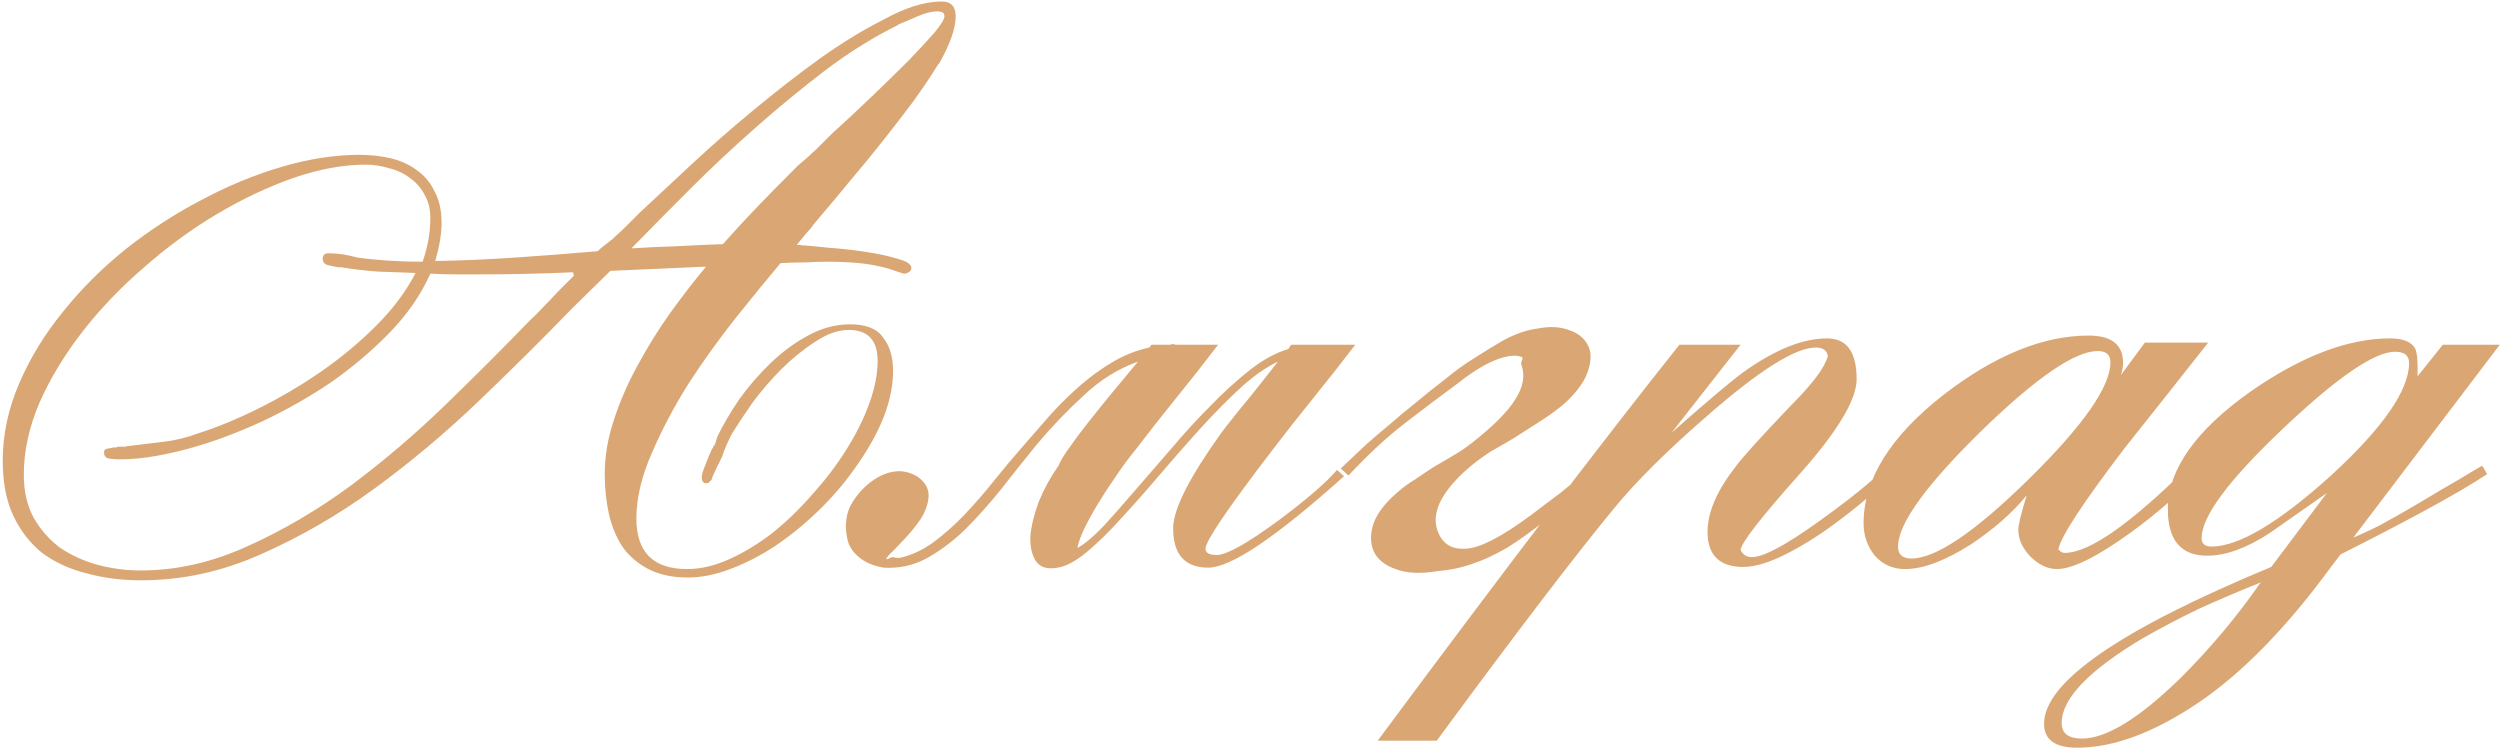 <?xml version="1.0" encoding="UTF-8"?> <svg xmlns="http://www.w3.org/2000/svg" width="455" height="137" viewBox="0 0 455 137" fill="none"> <path d="M171.887 2.961C171.887 2.535 171.716 2.279 171.374 2.193C171.119 2.108 170.863 2.065 170.607 2.065C169.582 2.065 168.388 2.364 167.023 2.961C165.657 3.559 164.463 4.071 163.439 4.497L163.311 4.625C159.129 6.673 154.862 9.319 150.51 12.561C146.244 15.804 141.977 19.303 137.71 23.057C133.529 26.727 129.476 30.524 125.551 34.449C121.711 38.289 118.169 41.873 114.926 45.201C117.487 45.031 120.217 44.903 123.118 44.817C126.105 44.647 128.921 44.519 131.566 44.433C133.529 42.215 135.535 40.039 137.583 37.905C139.716 35.687 141.892 33.468 144.111 31.249C144.367 30.993 144.751 30.609 145.262 30.097C145.86 29.585 146.457 29.073 147.055 28.561C147.481 28.135 147.993 27.665 148.59 27.153C149.188 26.556 149.742 26.001 150.255 25.489C150.511 25.233 150.937 24.807 151.535 24.209C152.217 23.612 152.687 23.185 152.943 22.929C154.99 21.052 157.124 19.047 159.342 16.913C161.561 14.78 163.609 12.775 165.486 10.897C167.364 8.935 168.9 7.271 170.094 5.905C171.289 4.455 171.887 3.473 171.887 2.961ZM104.302 49.553C98.671 49.809 93.081 49.937 87.534 49.937C86.084 49.937 84.548 49.937 82.927 49.937C81.305 49.937 79.769 49.895 78.319 49.809C76.612 53.649 74.137 57.233 70.894 60.561C67.652 63.889 64.068 66.919 60.142 69.649C56.217 72.295 52.078 74.641 47.727 76.689C43.46 78.652 39.407 80.188 35.566 81.297C33.263 81.98 30.916 82.535 28.526 82.961C26.223 83.388 23.961 83.601 21.742 83.601C21.23 83.601 20.633 83.559 19.951 83.473C19.268 83.388 18.927 83.004 18.927 82.321C18.927 81.98 19.097 81.767 19.439 81.681C19.865 81.596 20.292 81.511 20.718 81.425C20.974 81.425 21.145 81.425 21.23 81.425C21.316 81.34 21.444 81.297 21.614 81.297H22.127C22.297 81.297 22.511 81.297 22.767 81.297C23.023 81.212 23.236 81.169 23.407 81.169C25.625 80.913 27.759 80.657 29.806 80.401C31.94 80.145 34.031 79.633 36.078 78.865C39.577 77.756 43.289 76.22 47.215 74.257C51.14 72.295 54.895 70.076 58.478 67.601C62.148 65.041 65.476 62.268 68.463 59.281C71.534 56.209 73.924 53.009 75.63 49.681C73.326 49.596 71.022 49.511 68.719 49.425C66.415 49.255 64.239 48.999 62.191 48.657H61.678C61.081 48.572 60.441 48.444 59.758 48.273C59.076 48.103 58.734 47.719 58.734 47.121C58.734 46.439 59.076 46.097 59.758 46.097C61.465 46.097 63.215 46.353 65.007 46.865C68.676 47.377 72.644 47.633 76.91 47.633C77.849 44.988 78.319 42.343 78.319 39.697C78.319 38.076 77.977 36.668 77.294 35.473C76.612 34.193 75.716 33.169 74.606 32.401C73.497 31.548 72.217 30.951 70.766 30.609C69.401 30.183 67.993 29.969 66.543 29.969C62.447 29.969 58.052 30.78 53.358 32.401C48.751 34.023 44.142 36.199 39.535 38.929C34.926 41.66 30.489 44.903 26.223 48.657C21.956 52.327 18.201 56.252 14.959 60.433C11.716 64.615 9.113 68.924 7.15 73.361C5.273 77.799 4.334 82.151 4.334 86.417C4.334 89.404 4.932 92.007 6.126 94.225C7.406 96.444 9.028 98.279 10.991 99.729C13.039 101.095 15.3 102.119 17.774 102.801C20.334 103.484 22.937 103.825 25.582 103.825C32.068 103.825 38.511 102.375 44.91 99.473C51.396 96.572 57.668 92.903 63.727 88.465C69.785 83.943 75.545 79.036 81.007 73.745C86.553 68.369 91.673 63.249 96.367 58.385C97.22 57.617 98.073 56.764 98.927 55.825C99.865 54.887 100.676 54.033 101.358 53.265L104.43 50.193L104.302 49.553ZM173.934 2.961C173.934 5.18 172.91 8.081 170.863 11.665V11.537C169.497 13.756 167.918 16.103 166.126 18.577C164.335 20.967 162.457 23.399 160.495 25.873C158.532 28.348 156.569 30.737 154.607 33.041C152.729 35.345 150.98 37.436 149.359 39.313C148.932 39.825 148.505 40.337 148.079 40.849C147.737 41.361 147.353 41.831 146.926 42.257L145.007 44.561C146.457 44.647 148.334 44.817 150.639 45.073C153.028 45.244 155.332 45.5 157.551 45.841C159.855 46.183 161.817 46.609 163.439 47.121C165.06 47.548 165.87 48.103 165.87 48.785C165.87 49.127 165.7 49.383 165.359 49.553C165.103 49.724 164.804 49.809 164.462 49.809L161.775 48.913C159.983 48.401 158.191 48.06 156.398 47.889C154.606 47.719 152.729 47.633 150.766 47.633C149.401 47.633 147.951 47.676 146.415 47.761C144.964 47.761 143.513 47.804 142.062 47.889C139.759 50.62 137.071 53.905 133.999 57.745C131.012 61.5 128.153 65.468 125.423 69.649C122.777 73.831 120.516 78.097 118.638 82.449C116.761 86.716 115.823 90.684 115.823 94.353C115.823 100.497 118.895 103.569 125.038 103.569C127.513 103.569 130.073 102.972 132.719 101.777C135.364 100.583 137.966 99.004 140.527 97.041C143.087 94.993 145.518 92.647 147.822 90.001C150.212 87.356 152.26 84.668 153.967 81.937C155.758 79.121 157.166 76.305 158.191 73.489C159.215 70.673 159.727 68.071 159.727 65.681C159.727 61.927 157.977 60.049 154.479 60.049C152.516 60.049 150.468 60.775 148.335 62.225C146.201 63.591 144.153 65.255 142.191 67.217C140.228 69.18 138.436 71.271 136.814 73.489C135.278 75.708 134.041 77.585 133.102 79.121C132.847 79.633 132.548 80.273 132.206 81.041C131.865 81.809 131.609 82.492 131.439 83.089C131.353 83.26 131.225 83.516 131.055 83.857C130.969 84.113 130.841 84.369 130.671 84.625C130.414 85.137 130.158 85.692 129.902 86.289C129.646 86.801 129.518 87.143 129.518 87.313C129.348 87.484 129.177 87.655 129.007 87.825C128.836 87.911 128.665 87.953 128.495 87.953C127.983 87.953 127.727 87.569 127.727 86.801C127.727 86.375 127.94 85.649 128.367 84.625C128.793 83.516 129.22 82.492 129.646 81.553V81.681C129.732 81.596 129.775 81.511 129.775 81.425C129.775 81.34 129.817 81.255 129.902 81.169C130.073 80.999 130.201 80.743 130.286 80.401C130.372 80.06 130.457 79.761 130.542 79.505C131.567 77.372 132.889 75.111 134.51 72.721C136.217 70.332 138.137 68.113 140.27 66.065C142.404 64.017 144.665 62.353 147.055 61.073C149.529 59.708 152.089 59.025 154.734 59.025C157.636 59.025 159.641 59.836 160.751 61.457C161.945 62.993 162.542 64.999 162.542 67.473C162.542 70.119 161.988 72.892 160.878 75.793C159.769 78.609 158.233 81.425 156.271 84.241C154.393 87.057 152.174 89.745 149.615 92.305C147.14 94.78 144.494 96.999 141.678 98.961C138.948 100.839 136.132 102.332 133.23 103.441C130.414 104.551 127.727 105.105 125.167 105.105C122.35 105.105 119.961 104.593 117.998 103.569C116.036 102.545 114.457 101.18 113.262 99.473C112.153 97.767 111.342 95.804 110.83 93.585C110.318 91.281 110.062 88.849 110.062 86.289C110.062 83.047 110.617 79.761 111.727 76.433C112.836 73.02 114.286 69.692 116.078 66.449C117.871 63.121 119.833 59.964 121.966 56.977C124.185 53.905 126.361 51.089 128.495 48.529L111.087 49.297L104.047 56.209C98.841 61.585 93.209 67.175 87.15 72.977C81.092 78.78 74.734 84.113 68.079 88.977C61.508 93.756 54.639 97.724 47.471 100.881C40.388 104.039 33.135 105.617 25.71 105.617C22.127 105.617 18.799 105.191 15.726 104.337C12.655 103.569 9.966 102.332 7.662 100.625C5.444 98.833 3.694 96.572 2.414 93.841C1.134 91.111 0.494 87.783 0.494 83.857C0.494 79.164 1.476 74.513 3.438 69.905C5.401 65.297 8.046 60.945 11.374 56.849C14.703 52.668 18.543 48.828 22.895 45.329C27.332 41.831 31.94 38.844 36.718 36.369C41.497 33.809 46.361 31.804 51.31 30.353C56.26 28.903 60.953 28.177 65.391 28.177C67.439 28.177 69.359 28.391 71.15 28.817C72.942 29.244 74.521 29.969 75.886 30.993C77.252 31.932 78.319 33.212 79.087 34.833C79.94 36.369 80.367 38.289 80.367 40.593C80.367 42.556 79.983 44.86 79.215 47.505C84.079 47.42 88.985 47.207 93.934 46.865C98.969 46.524 103.918 46.14 108.783 45.713C109.124 45.372 109.465 45.073 109.806 44.817C110.148 44.561 110.532 44.263 110.958 43.921C111.129 43.751 111.3 43.623 111.47 43.537C111.641 43.367 111.812 43.196 111.982 43.025C112.665 42.428 113.348 41.788 114.031 41.105C114.798 40.337 115.609 39.527 116.463 38.673C119.193 36.113 122.35 33.169 125.934 29.841C129.518 26.513 133.273 23.228 137.199 19.985C141.209 16.657 145.22 13.543 149.23 10.641C153.326 7.74 157.166 5.393 160.751 3.601C164.761 1.383 168.302 0.273 171.374 0.273C173.081 0.273 173.934 1.169 173.934 2.961ZM246.665 62.737C244.191 65.98 241.673 69.18 239.113 72.337C236.553 75.495 234.036 78.695 231.562 81.937C223.455 92.519 219.401 98.492 219.401 99.857C219.401 100.625 220.084 101.009 221.449 101.009C223.241 101.009 227.039 98.876 232.841 94.609C237.961 90.769 241.46 87.74 243.337 85.521L244.618 86.673C232.244 97.767 224.009 103.313 219.913 103.313C215.647 103.313 213.513 100.924 213.513 96.145C213.513 92.732 216.415 86.972 222.217 78.865C222.644 78.268 223.711 76.903 225.417 74.769C227.209 72.636 229.599 69.649 232.585 65.809C230.281 66.919 227.935 68.583 225.545 70.801C223.156 73.02 220.724 75.495 218.249 78.225C215.86 80.871 213.428 83.644 210.953 86.545C208.564 89.361 206.26 91.964 204.041 94.353C201.908 96.743 199.817 98.791 197.769 100.497C195.807 102.119 194.057 103.057 192.521 103.313C190.644 103.655 189.321 103.271 188.553 102.161C187.785 100.967 187.444 99.431 187.529 97.553C187.7 95.676 188.212 93.585 189.065 91.281C190.004 88.977 191.199 86.801 192.649 84.753C192.991 83.9 193.631 82.833 194.569 81.553C195.508 80.188 196.617 78.695 197.897 77.073C199.177 75.452 200.585 73.703 202.121 71.825C203.743 69.863 205.407 67.857 207.113 65.809C203.529 67.089 200.244 69.137 197.257 71.953C194.271 74.684 191.412 77.671 188.681 80.913C186.463 83.644 184.287 86.375 182.153 89.105C180.02 91.751 177.844 94.183 175.625 96.401C173.407 98.535 171.06 100.284 168.585 101.649C166.196 102.929 163.593 103.484 160.777 103.313C159.327 103.057 158.132 102.631 157.193 102.033C156.255 101.436 155.529 100.753 155.017 99.985C154.505 99.217 154.207 98.407 154.121 97.553C153.951 96.615 153.908 95.761 153.993 94.993C154.079 93.713 154.463 92.519 155.145 91.409C155.828 90.3 156.639 89.319 157.577 88.465C158.516 87.612 159.54 86.929 160.649 86.417C161.844 85.905 162.996 85.692 164.105 85.777C165.641 85.948 166.879 86.503 167.817 87.441C168.756 88.38 169.14 89.489 168.969 90.769C168.799 92.049 168.329 93.287 167.561 94.481C166.793 95.591 165.94 96.657 165.001 97.681C164.148 98.62 163.337 99.473 162.569 100.241C161.801 100.924 161.375 101.436 161.289 101.777C161.46 101.777 161.631 101.735 161.801 101.649C162.057 101.479 162.356 101.393 162.697 101.393C162.783 101.479 162.953 101.521 163.209 101.521C163.551 101.521 163.764 101.521 163.849 101.521C165.983 101.009 167.988 100.071 169.865 98.705C171.828 97.255 173.705 95.591 175.497 93.713C177.289 91.836 179.039 89.831 180.745 87.697C182.452 85.564 184.201 83.473 185.993 81.425C187.785 79.377 189.535 77.372 191.241 75.409C193.033 73.447 194.868 71.655 196.745 70.033C198.623 68.412 200.585 67.004 202.633 65.809C204.681 64.615 206.857 63.761 209.161 63.249C209.332 63.079 209.46 62.908 209.545 62.737H212.105C212.361 62.737 212.617 62.737 212.873 62.737C213.215 62.652 213.556 62.609 213.897 62.609L213.641 62.737H221.705C219.231 65.98 216.713 69.18 214.153 72.337C211.593 75.495 209.076 78.695 206.601 81.937C205.407 83.388 204.212 85.009 203.017 86.801C201.823 88.508 200.713 90.215 199.689 91.921C198.665 93.628 197.812 95.207 197.129 96.657C196.532 98.023 196.191 99.047 196.105 99.729C197.471 98.961 199.049 97.639 200.841 95.761C202.633 93.799 204.553 91.623 206.601 89.233C208.735 86.759 210.953 84.199 213.257 81.553C215.561 78.823 217.908 76.263 220.297 73.873C222.687 71.399 225.076 69.223 227.465 67.345C229.855 65.468 232.201 64.188 234.505 63.505C234.676 63.164 234.847 62.908 235.017 62.737H246.665ZM261.552 103.953C258.48 104.465 255.963 104.337 254 103.569C252.038 102.887 250.715 101.82 250.032 100.369C249.35 98.833 249.35 97.084 250.032 95.121C250.8 93.159 252.379 91.196 254.768 89.233C255.451 88.636 256.347 87.996 257.456 87.313C258.566 86.545 259.718 85.777 260.912 85.009C262.192 84.241 263.43 83.516 264.624 82.833C265.904 82.065 266.971 81.34 267.824 80.657C271.75 77.585 274.395 74.94 275.76 72.721C277.211 70.503 277.595 68.412 276.912 66.449C276.827 66.193 276.827 65.98 276.912 65.809C276.998 65.639 277.04 65.511 277.04 65.425C277.126 65.255 277.126 65.127 277.04 65.041C276.955 64.956 276.699 64.871 276.272 64.785C274.992 64.615 273.414 64.956 271.536 65.809C269.744 66.577 267.44 68.071 264.624 70.289C262.064 72.167 259.12 74.385 255.792 76.945C252.464 79.505 249.008 82.705 245.424 86.545L244.016 85.265C245.723 83.644 247.259 82.193 248.624 80.913C250.075 79.633 251.526 78.396 252.976 77.201C254.427 75.921 255.963 74.641 257.584 73.361C259.206 71.996 261.126 70.46 263.344 68.753C264.88 67.473 266.544 66.279 268.336 65.169C270.214 63.975 271.878 62.951 273.328 62.097C275.632 60.817 277.808 60.049 279.856 59.793C281.99 59.367 283.867 59.452 285.488 60.049C287.11 60.561 288.262 61.457 288.944 62.737C289.627 63.932 289.67 65.468 289.072 67.345C288.56 69.137 287.238 71.057 285.104 73.105C284.166 73.959 283.014 74.855 281.648 75.793C280.368 76.647 279.046 77.5 277.68 78.353C276.4 79.207 275.163 79.975 273.968 80.657C272.774 81.34 271.878 81.852 271.28 82.193C267.611 84.583 264.838 87.143 262.96 89.873C261.168 92.604 260.827 95.079 261.936 97.297C262.96 99.431 264.923 100.241 267.824 99.729C270.726 99.132 275.078 96.572 280.88 92.049C282.16 91.111 283.184 90.343 283.952 89.745C284.806 89.063 285.531 88.465 286.128 87.953C286.811 87.441 287.366 86.972 287.792 86.545C288.219 86.119 288.688 85.607 289.2 85.009L290.992 86.417C287.408 89.575 284.251 92.263 281.52 94.481C278.875 96.615 276.443 98.364 274.224 99.729C272.006 101.009 269.872 101.991 267.824 102.673C265.862 103.356 263.771 103.783 261.552 103.953ZM305.653 62.737H316.789L304.245 78.737C310.731 73.02 315.083 69.351 317.301 67.729C323.019 63.633 328.096 61.585 332.533 61.585C336.117 61.585 337.909 64.06 337.909 69.009C337.909 72.764 334.411 78.567 327.413 86.417C320.416 94.268 316.875 98.833 316.789 100.113C317.216 100.967 317.899 101.393 318.837 101.393C320.971 101.393 325.109 99.175 331.253 94.737C336.373 91.068 340.299 87.911 343.029 85.265L344.053 86.801C340.469 90.3 336.288 93.713 331.509 97.041C325.365 101.137 320.629 103.185 317.301 103.185C312.949 103.185 310.773 101.052 310.773 96.785C310.773 93.201 312.523 89.191 316.021 84.753C317.216 83.132 320.544 79.463 326.005 73.745C329.931 69.82 332.149 66.833 332.661 64.785C332.491 63.761 331.765 63.249 330.485 63.249C326.816 63.249 320.331 67.303 311.029 75.409C303.52 81.895 297.717 87.655 293.621 92.689C286.453 101.393 275.744 115.431 261.493 134.801H250.741C273.355 104.337 291.659 80.316 305.653 62.737ZM390.37 62.353H401.89C396.856 68.753 391.821 75.111 386.786 81.425C379.106 91.495 375.053 97.681 374.626 99.985C374.968 100.412 375.352 100.625 375.778 100.625C380.216 100.625 387.725 95.377 398.306 84.881L399.586 86.545C396.856 89.703 392.93 93.159 387.81 96.913C381.666 101.351 377.186 103.569 374.37 103.569C372.664 103.569 371.042 102.801 369.506 101.265C368.056 99.729 367.33 98.108 367.33 96.401C367.33 95.548 367.842 93.457 368.866 90.129C366.392 93.201 363.064 96.145 358.882 98.961C354.104 102.033 350.05 103.569 346.722 103.569C344.504 103.569 342.669 102.759 341.218 101.137C339.853 99.431 339.17 97.468 339.17 95.249C339.17 87.228 344.034 79.42 353.762 71.825C363.064 64.657 371.853 61.073 380.13 61.073C384.312 61.073 386.402 62.737 386.402 66.065C386.402 66.748 386.274 67.473 386.018 68.241L390.37 62.353ZM345.442 99.473C345.442 100.924 346.253 101.649 347.874 101.649C352.312 101.649 359.437 96.828 369.25 87.185C379.149 77.457 384.098 70.375 384.098 65.937C384.098 64.572 383.33 63.889 381.794 63.889C377.613 63.889 370.488 68.796 360.418 78.609C350.434 88.423 345.442 95.377 345.442 99.473ZM424.244 103.185C416.052 114.364 407.946 122.641 399.924 128.017C391.903 133.393 384.607 136.081 378.036 136.081C374.026 136.081 372.02 134.631 372.02 131.729C372.02 124.135 385.802 114.62 413.364 103.185L423.476 89.745C421.77 90.94 420.063 92.135 418.356 93.329C416.65 94.524 414.943 95.719 413.236 96.913C408.97 99.729 405.13 101.137 401.716 101.137C396.938 101.137 394.548 98.321 394.548 92.689C394.548 85.521 399.54 78.396 409.524 71.313C418.826 64.828 427.316 61.585 434.996 61.585C437.386 61.585 438.922 62.225 439.604 63.505C439.946 64.444 440.074 66.108 439.988 68.497L444.596 62.737H454.964L424.244 103.185ZM375.22 131.601C375.22 133.479 376.458 134.417 378.932 134.417C383.37 134.417 389.386 130.705 396.98 123.281C402.356 117.905 407.178 112.145 411.444 106.001C407.434 107.623 403.636 109.244 400.052 110.865C396.554 112.572 393.226 114.321 390.068 116.113C380.17 122.001 375.22 127.164 375.22 131.601ZM438.452 66.065C438.452 64.7 437.599 64.017 435.892 64.017C432.138 64.017 425.311 68.711 415.412 78.097C405.599 87.399 400.692 94.012 400.692 97.937C400.692 98.961 401.29 99.473 402.484 99.473C407.434 99.473 414.687 95.164 424.244 86.545C433.716 77.841 438.452 71.015 438.452 66.065ZM424.244 99.473C424.415 99.388 424.756 99.26 425.268 99.089C425.78 98.833 426.506 98.535 427.444 98.193C429.151 97.511 431.028 96.657 433.076 95.633C435.124 94.524 437.386 93.244 439.86 91.793C443.103 89.831 445.706 88.295 447.668 87.185C449.631 85.991 450.996 85.18 451.764 84.753L452.66 86.289C447.284 89.873 436.874 95.505 421.428 103.185L424.244 99.473Z" fill="#DAA774"></path> </svg> 